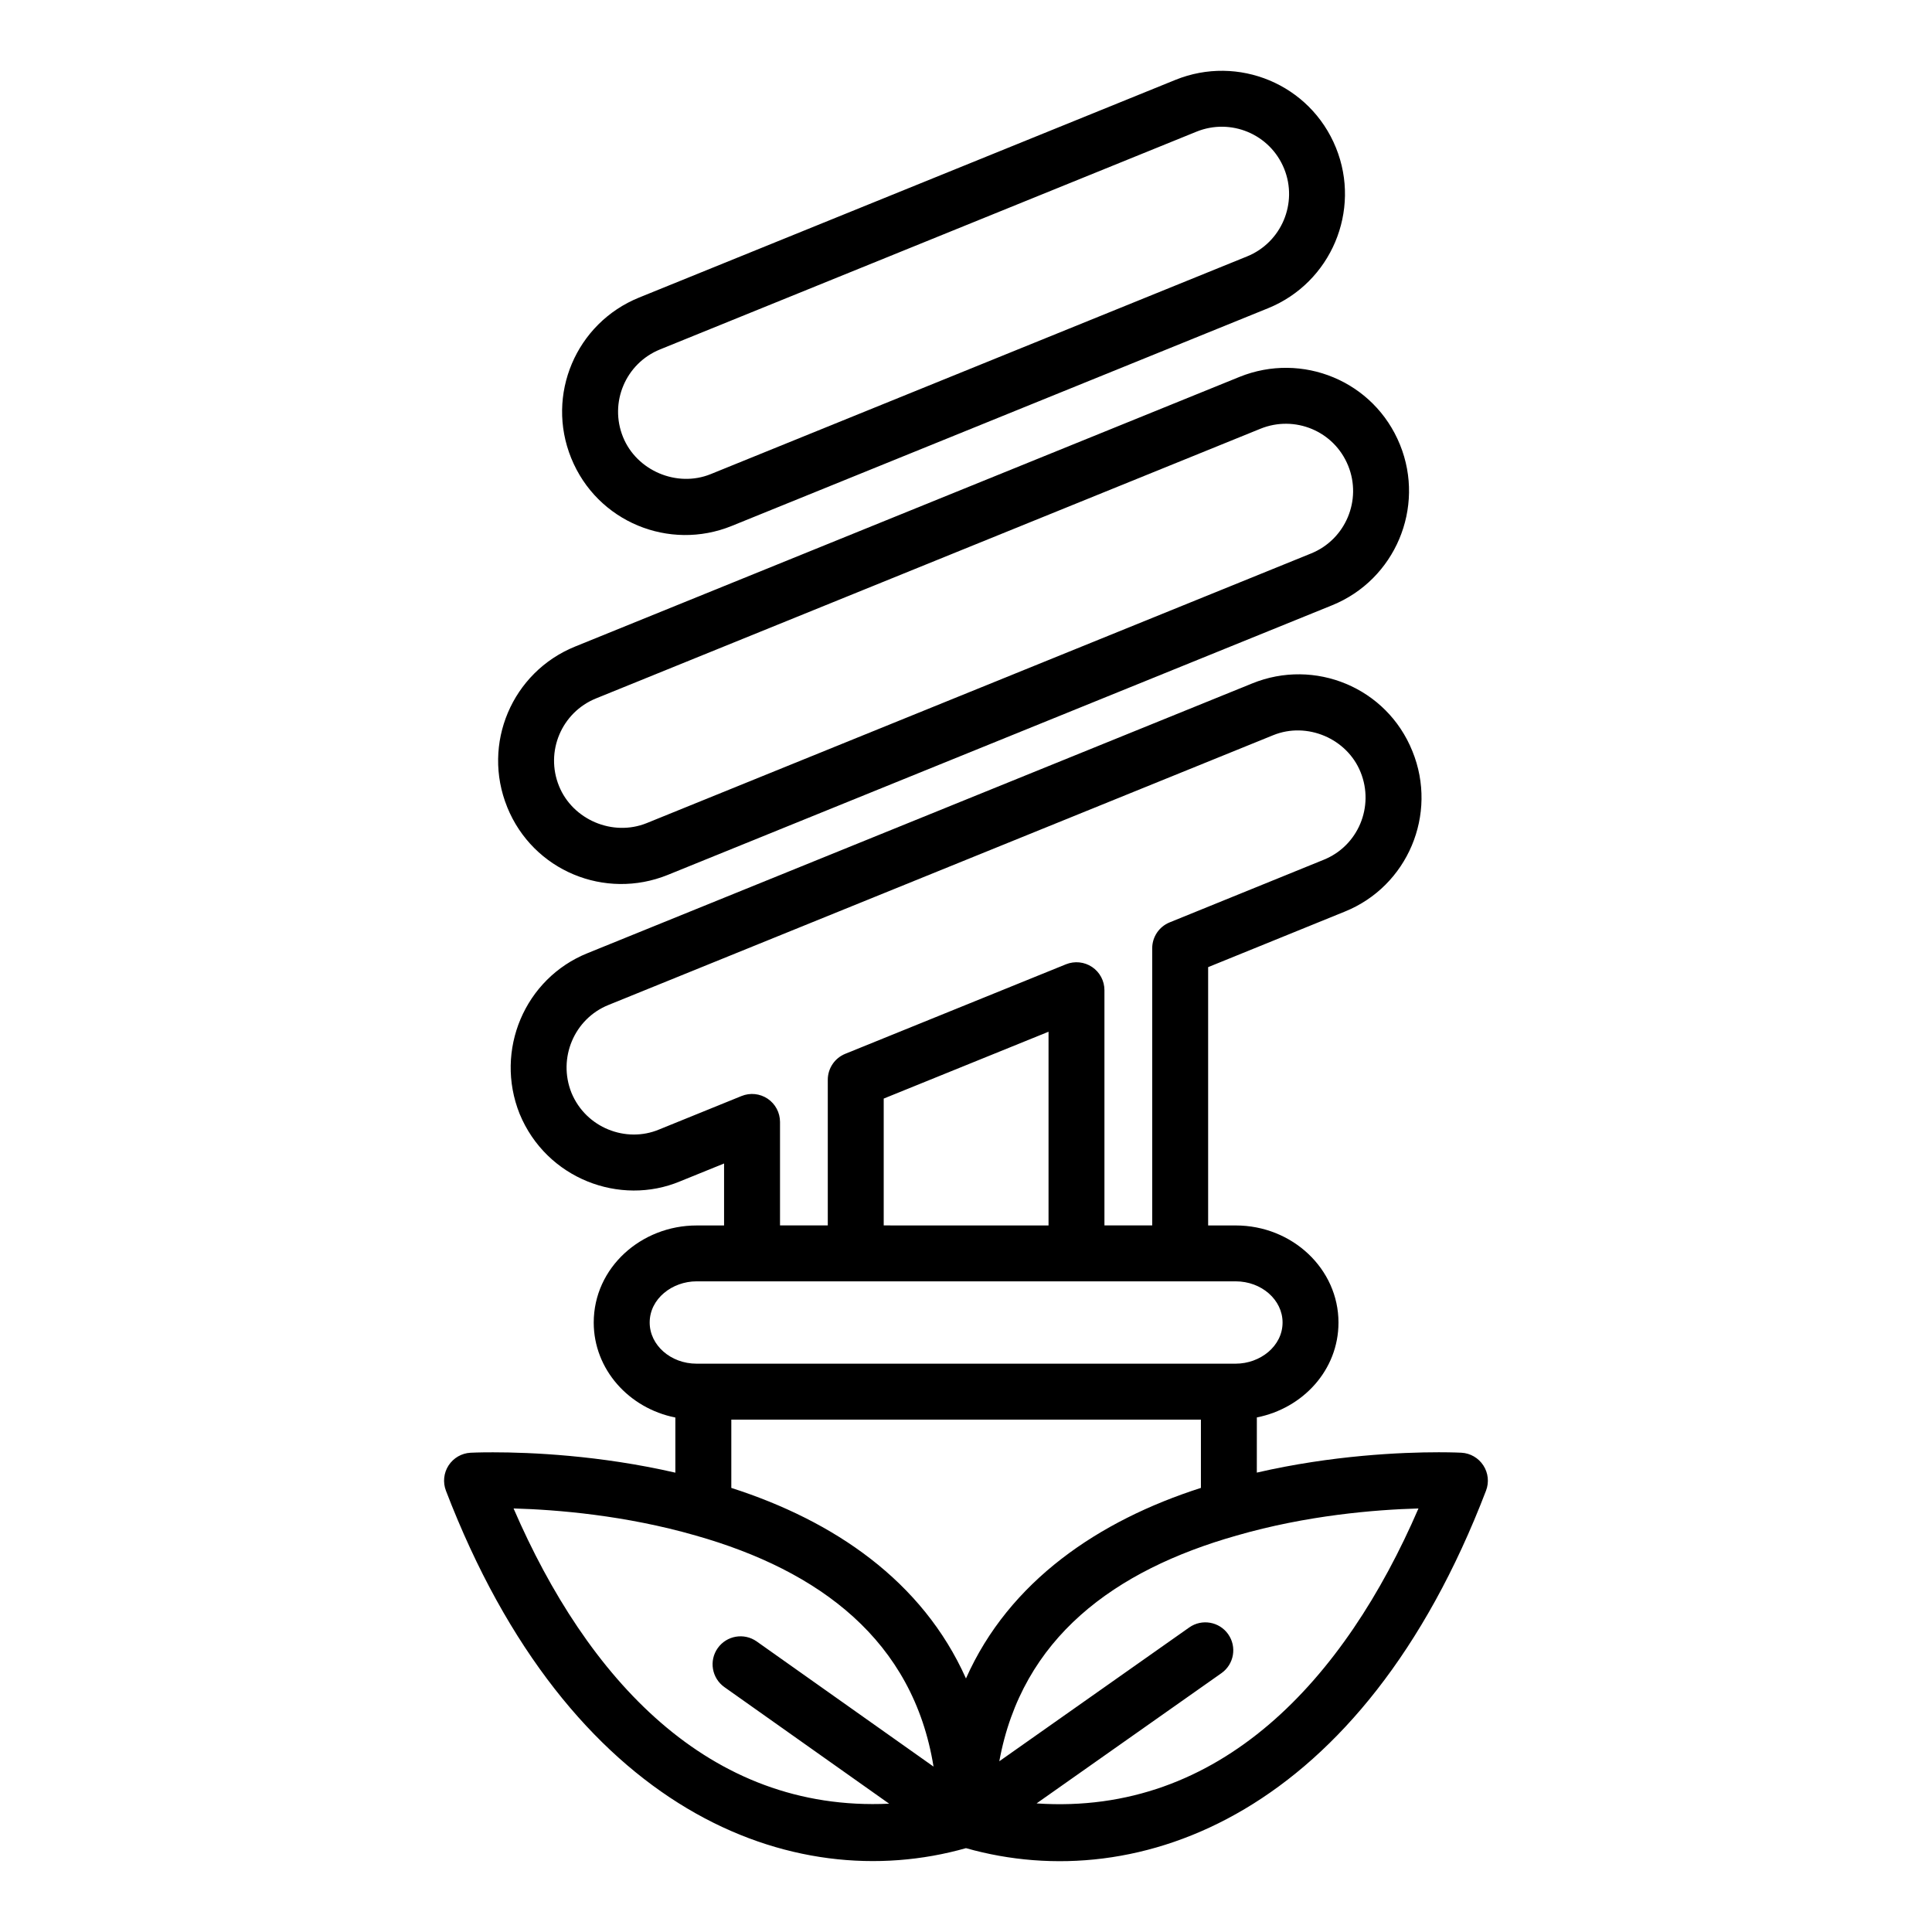 <?xml version="1.0" encoding="UTF-8"?>
<!-- Uploaded to: ICON Repo, www.iconrepo.com, Generator: ICON Repo Mixer Tools -->
<svg fill="#000000" width="800px" height="800px" version="1.1" viewBox="144 144 512 512" xmlns="http://www.w3.org/2000/svg">
 <g>
  <path d="m278.41 357.89c6.867 16.926 25.945 24.688 42.535 17.977l176.09-71.469c16.676-6.773 24.746-25.855 17.98-42.539-6.879-16.953-25.98-24.672-42.535-17.977l-176.09 71.469c-16.695 6.781-24.773 25.781-17.973 42.539zm23.543-28.805 176.09-71.469c9.086-3.676 19.5 0.59 23.238 9.816 3.695 9.113-0.711 19.539-9.816 23.234l-176.08 71.465c-9.043 3.652-19.637-0.926-23.238-9.816-3.707-9.121 0.664-19.52 9.809-23.23z"/>
  <path d="m337.91 283.38 142.15-57.699c16.676-6.773 24.746-25.852 17.98-42.531-6.856-16.898-25.953-24.703-42.535-17.984l-142.16 57.699c-16.695 6.777-24.773 25.777-17.973 42.535 6.871 16.938 25.992 24.695 42.539 17.98zm-18.992-46.781 142.16-57.703c9.062-3.672 19.492 0.598 23.234 9.816 3.695 9.113-0.711 19.535-9.816 23.234l-142.15 57.699c-8.965 3.644-19.629-0.922-23.234-9.816-3.703-9.109 0.656-19.516 9.812-23.23z"/>
  <path d="m268.7 528.99c-2.367 0.125-4.531 1.379-5.824 3.367-1.289 1.984-1.547 4.473-0.703 6.684 32.645 85.082 91.742 107.79 137.82 94.738 46.012 13.02 105.02-9.113 137.82-94.742 0.848-2.215 0.586-4.695-0.711-6.684-1.289-1.988-3.453-3.242-5.816-3.367 0 0-2.18-0.121-5.992-0.121-9.887 0-28.207 0.777-48.223 5.391l0.008-14.621c12.234-2.43 21.633-12.574 21.633-25.148 0-14.188-12.219-25.73-27.25-25.73h-7.293v-68.457l36.176-14.703c16.688-6.711 24.77-25.805 17.957-42.527-6.805-16.91-25.918-24.703-42.48-17.945l-176.11 71.469c-16.641 6.691-24.73 25.762-18.008 42.586 7.106 17.23 26.629 24.539 42.527 17.887l11.656-4.731v16.426h-7.293c-14.645 0-27.25 11.152-27.25 25.73 0 12.371 9.293 22.715 21.633 25.168v14.613c-20.07-4.617-38.41-5.394-48.297-5.394-3.801-0.008-5.981 0.113-5.981 0.113zm69.105 9.32v-18.098h124.45v18.098c-26.996 8.641-50.801 24.676-62.262 50.5-11.535-25.836-34.973-41.773-62.191-50.5zm80.895 83.613 48.992-34.516c3.344-2.356 4.144-6.977 1.789-10.324-2.352-3.348-6.988-4.148-10.324-1.789l-50.328 35.457c5.981-32.715 30.516-50.637 62.898-59.82 18.594-5.367 36.652-6.848 48.18-7.172-19.531 45.203-52.434 81.457-101.21 78.164zm-71.258-186.75c-2.055-1.371-4.637-1.645-6.926-0.715l-21.914 8.898c-8.676 3.609-19.32-0.441-23.16-9.762-3.668-9.18 0.73-19.613 9.824-23.273l176.14-71.484c8.98-3.652 19.578 0.887 23.16 9.785 3.699 9.102-0.621 19.543-9.781 23.23l-40.82 16.59c-2.793 1.133-4.617 3.848-4.617 6.863v73.441h-12.66v-62.336c0-2.465-1.223-4.769-3.269-6.144s-4.637-1.641-6.926-0.719l-58.496 23.727c-2.793 1.137-4.625 3.848-4.625 6.867v38.609h-12.66v-27.43c-0.004-2.465-1.227-4.769-3.273-6.148zm30.75 33.578v-33.617l43.68-17.715v51.336zm-62.02 25.727c0-6.305 5.981-10.91 12.43-10.91h142.86c6.852 0 12.43 4.894 12.43 10.91 0 6.273-5.938 10.91-12.43 10.91h-142.86c-6.852 0-12.43-4.894-12.43-10.91zm12.203 56.457c32.84 9.316 57.609 27.797 63.02 61.23l-46.859-33.164c-3.352-2.363-7.965-1.57-10.332 1.77-2.367 3.34-1.57 7.961 1.766 10.328l43.66 30.898c-47.973 2.258-80.121-33.387-99.531-78.242 11.531 0.324 29.609 1.809 48.277 7.18z"/>
 </g>
</svg>